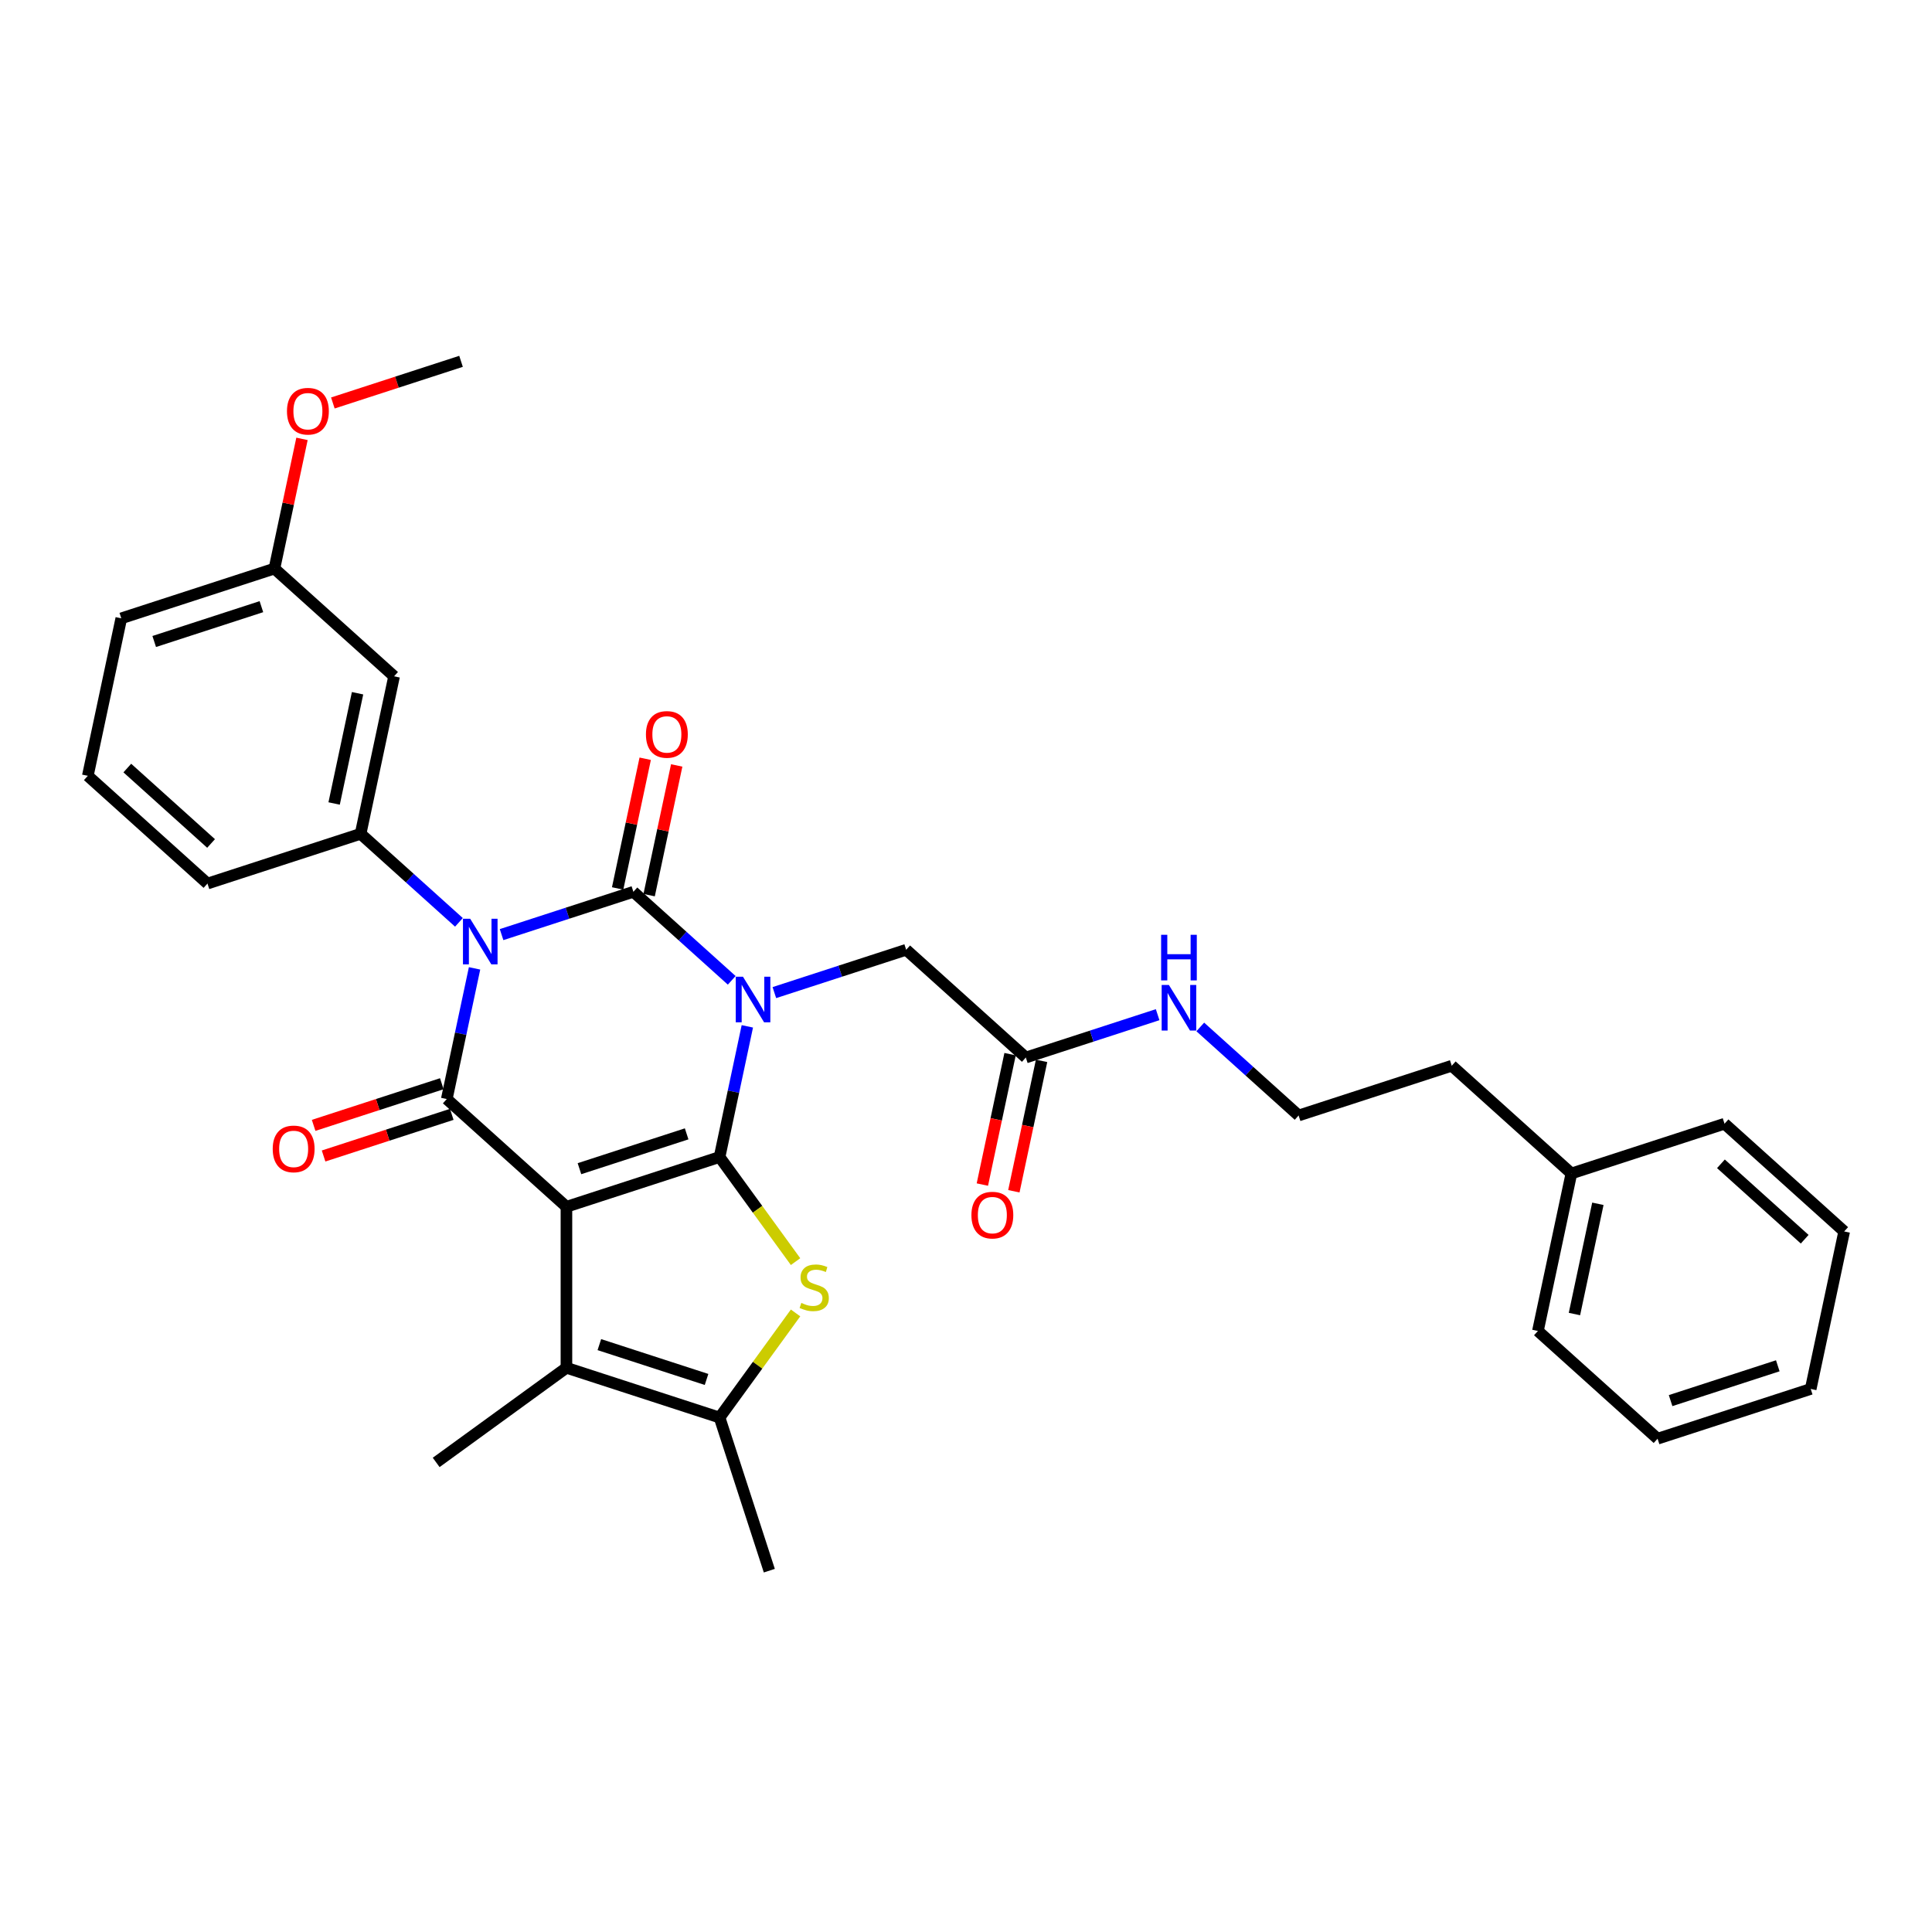 <?xml version='1.0' encoding='iso-8859-1'?>
<svg version='1.1' baseProfile='full'
              xmlns='http://www.w3.org/2000/svg'
                      xmlns:rdkit='http://www.rdkit.org/xml'
                      xmlns:xlink='http://www.w3.org/1999/xlink'
                  xml:space='preserve'
width='1000px' height='1000px' viewBox='0 0 1000 1000'>
<!-- END OF HEADER -->
<rect style='opacity:1.0;fill:#FFFFFF;stroke:none' width='1000' height='1000' x='0' y='0'> </rect>
<path class='bond-0' d='M 386.822,531.237 L 379.634,565.054' style='fill:none;fill-rule:evenodd;stroke:#0000FF;stroke-width:6px;stroke-linecap:butt;stroke-linejoin:miter;stroke-opacity:1' />
<path class='bond-0' d='M 379.634,565.054 L 372.446,598.871' style='fill:none;fill-rule:evenodd;stroke:#000000;stroke-width:6px;stroke-linecap:butt;stroke-linejoin:miter;stroke-opacity:1' />
<path class='bond-3' d='M 378.739,507.418 L 353.29,484.503' style='fill:none;fill-rule:evenodd;stroke:#0000FF;stroke-width:6px;stroke-linecap:butt;stroke-linejoin:miter;stroke-opacity:1' />
<path class='bond-3' d='M 353.29,484.503 L 327.841,461.589' style='fill:none;fill-rule:evenodd;stroke:#000000;stroke-width:6px;stroke-linecap:butt;stroke-linejoin:miter;stroke-opacity:1' />
<path class='bond-9' d='M 400.808,513.768 L 434.921,502.684' style='fill:none;fill-rule:evenodd;stroke:#0000FF;stroke-width:6px;stroke-linecap:butt;stroke-linejoin:miter;stroke-opacity:1' />
<path class='bond-9' d='M 434.921,502.684 L 469.034,491.6' style='fill:none;fill-rule:evenodd;stroke:#000000;stroke-width:6px;stroke-linecap:butt;stroke-linejoin:miter;stroke-opacity:1' />
<path class='bond-1' d='M 372.446,598.871 L 293.186,624.624' style='fill:none;fill-rule:evenodd;stroke:#000000;stroke-width:6px;stroke-linecap:butt;stroke-linejoin:miter;stroke-opacity:1' />
<path class='bond-1' d='M 355.407,586.882 L 299.925,604.909' style='fill:none;fill-rule:evenodd;stroke:#000000;stroke-width:6px;stroke-linecap:butt;stroke-linejoin:miter;stroke-opacity:1' />
<path class='bond-5' d='M 372.446,598.871 L 392.114,625.941' style='fill:none;fill-rule:evenodd;stroke:#000000;stroke-width:6px;stroke-linecap:butt;stroke-linejoin:miter;stroke-opacity:1' />
<path class='bond-5' d='M 392.114,625.941 L 411.781,653.011' style='fill:none;fill-rule:evenodd;stroke:#CCCC00;stroke-width:6px;stroke-linecap:butt;stroke-linejoin:miter;stroke-opacity:1' />
<path class='bond-6' d='M 293.186,624.624 L 293.186,707.963' style='fill:none;fill-rule:evenodd;stroke:#000000;stroke-width:6px;stroke-linecap:butt;stroke-linejoin:miter;stroke-opacity:1' />
<path class='bond-32' d='M 293.186,624.624 L 231.253,568.86' style='fill:none;fill-rule:evenodd;stroke:#000000;stroke-width:6px;stroke-linecap:butt;stroke-linejoin:miter;stroke-opacity:1' />
<path class='bond-2' d='M 259.615,483.757 L 293.728,472.673' style='fill:none;fill-rule:evenodd;stroke:#0000FF;stroke-width:6px;stroke-linecap:butt;stroke-linejoin:miter;stroke-opacity:1' />
<path class='bond-2' d='M 293.728,472.673 L 327.841,461.589' style='fill:none;fill-rule:evenodd;stroke:#000000;stroke-width:6px;stroke-linecap:butt;stroke-linejoin:miter;stroke-opacity:1' />
<path class='bond-4' d='M 245.629,501.226 L 238.441,535.043' style='fill:none;fill-rule:evenodd;stroke:#0000FF;stroke-width:6px;stroke-linecap:butt;stroke-linejoin:miter;stroke-opacity:1' />
<path class='bond-4' d='M 238.441,535.043 L 231.253,568.86' style='fill:none;fill-rule:evenodd;stroke:#000000;stroke-width:6px;stroke-linecap:butt;stroke-linejoin:miter;stroke-opacity:1' />
<path class='bond-8' d='M 237.546,477.407 L 212.097,454.492' style='fill:none;fill-rule:evenodd;stroke:#0000FF;stroke-width:6px;stroke-linecap:butt;stroke-linejoin:miter;stroke-opacity:1' />
<path class='bond-8' d='M 212.097,454.492 L 186.648,431.577' style='fill:none;fill-rule:evenodd;stroke:#000000;stroke-width:6px;stroke-linecap:butt;stroke-linejoin:miter;stroke-opacity:1' />
<path class='bond-10' d='M 335.992,463.321 L 343.127,429.755' style='fill:none;fill-rule:evenodd;stroke:#000000;stroke-width:6px;stroke-linecap:butt;stroke-linejoin:miter;stroke-opacity:1' />
<path class='bond-10' d='M 343.127,429.755 L 350.262,396.188' style='fill:none;fill-rule:evenodd;stroke:#FF0000;stroke-width:6px;stroke-linecap:butt;stroke-linejoin:miter;stroke-opacity:1' />
<path class='bond-10' d='M 319.689,459.856 L 326.824,426.289' style='fill:none;fill-rule:evenodd;stroke:#000000;stroke-width:6px;stroke-linecap:butt;stroke-linejoin:miter;stroke-opacity:1' />
<path class='bond-10' d='M 326.824,426.289 L 333.958,392.722' style='fill:none;fill-rule:evenodd;stroke:#FF0000;stroke-width:6px;stroke-linecap:butt;stroke-linejoin:miter;stroke-opacity:1' />
<path class='bond-12' d='M 228.678,560.934 L 195.507,571.712' style='fill:none;fill-rule:evenodd;stroke:#000000;stroke-width:6px;stroke-linecap:butt;stroke-linejoin:miter;stroke-opacity:1' />
<path class='bond-12' d='M 195.507,571.712 L 162.335,582.49' style='fill:none;fill-rule:evenodd;stroke:#FF0000;stroke-width:6px;stroke-linecap:butt;stroke-linejoin:miter;stroke-opacity:1' />
<path class='bond-12' d='M 233.829,576.786 L 200.657,587.564' style='fill:none;fill-rule:evenodd;stroke:#000000;stroke-width:6px;stroke-linecap:butt;stroke-linejoin:miter;stroke-opacity:1' />
<path class='bond-12' d='M 200.657,587.564 L 167.486,598.342' style='fill:none;fill-rule:evenodd;stroke:#FF0000;stroke-width:6px;stroke-linecap:butt;stroke-linejoin:miter;stroke-opacity:1' />
<path class='bond-7' d='M 411.781,679.577 L 392.114,706.646' style='fill:none;fill-rule:evenodd;stroke:#CCCC00;stroke-width:6px;stroke-linecap:butt;stroke-linejoin:miter;stroke-opacity:1' />
<path class='bond-7' d='M 392.114,706.646 L 372.446,733.716' style='fill:none;fill-rule:evenodd;stroke:#000000;stroke-width:6px;stroke-linecap:butt;stroke-linejoin:miter;stroke-opacity:1' />
<path class='bond-17' d='M 293.186,707.963 L 225.764,756.949' style='fill:none;fill-rule:evenodd;stroke:#000000;stroke-width:6px;stroke-linecap:butt;stroke-linejoin:miter;stroke-opacity:1' />
<path class='bond-33' d='M 293.186,707.963 L 372.446,733.716' style='fill:none;fill-rule:evenodd;stroke:#000000;stroke-width:6px;stroke-linecap:butt;stroke-linejoin:miter;stroke-opacity:1' />
<path class='bond-33' d='M 310.226,695.974 L 365.708,714.001' style='fill:none;fill-rule:evenodd;stroke:#000000;stroke-width:6px;stroke-linecap:butt;stroke-linejoin:miter;stroke-opacity:1' />
<path class='bond-19' d='M 372.446,733.716 L 398.199,812.976' style='fill:none;fill-rule:evenodd;stroke:#000000;stroke-width:6px;stroke-linecap:butt;stroke-linejoin:miter;stroke-opacity:1' />
<path class='bond-11' d='M 186.648,431.577 L 203.975,350.059' style='fill:none;fill-rule:evenodd;stroke:#000000;stroke-width:6px;stroke-linecap:butt;stroke-linejoin:miter;stroke-opacity:1' />
<path class='bond-11' d='M 172.943,415.884 L 185.072,358.821' style='fill:none;fill-rule:evenodd;stroke:#000000;stroke-width:6px;stroke-linecap:butt;stroke-linejoin:miter;stroke-opacity:1' />
<path class='bond-18' d='M 186.648,431.577 L 107.387,457.33' style='fill:none;fill-rule:evenodd;stroke:#000000;stroke-width:6px;stroke-linecap:butt;stroke-linejoin:miter;stroke-opacity:1' />
<path class='bond-13' d='M 469.034,491.6 L 530.966,547.365' style='fill:none;fill-rule:evenodd;stroke:#000000;stroke-width:6px;stroke-linecap:butt;stroke-linejoin:miter;stroke-opacity:1' />
<path class='bond-16' d='M 203.975,350.059 L 142.042,294.295' style='fill:none;fill-rule:evenodd;stroke:#000000;stroke-width:6px;stroke-linecap:butt;stroke-linejoin:miter;stroke-opacity:1' />
<path class='bond-14' d='M 522.815,545.632 L 515.641,579.382' style='fill:none;fill-rule:evenodd;stroke:#000000;stroke-width:6px;stroke-linecap:butt;stroke-linejoin:miter;stroke-opacity:1' />
<path class='bond-14' d='M 515.641,579.382 L 508.467,613.132' style='fill:none;fill-rule:evenodd;stroke:#FF0000;stroke-width:6px;stroke-linecap:butt;stroke-linejoin:miter;stroke-opacity:1' />
<path class='bond-14' d='M 539.118,549.097 L 531.944,582.848' style='fill:none;fill-rule:evenodd;stroke:#000000;stroke-width:6px;stroke-linecap:butt;stroke-linejoin:miter;stroke-opacity:1' />
<path class='bond-14' d='M 531.944,582.848 L 524.771,616.598' style='fill:none;fill-rule:evenodd;stroke:#FF0000;stroke-width:6px;stroke-linecap:butt;stroke-linejoin:miter;stroke-opacity:1' />
<path class='bond-15' d='M 530.966,547.365 L 565.079,536.281' style='fill:none;fill-rule:evenodd;stroke:#000000;stroke-width:6px;stroke-linecap:butt;stroke-linejoin:miter;stroke-opacity:1' />
<path class='bond-15' d='M 565.079,536.281 L 599.192,525.197' style='fill:none;fill-rule:evenodd;stroke:#0000FF;stroke-width:6px;stroke-linecap:butt;stroke-linejoin:miter;stroke-opacity:1' />
<path class='bond-20' d='M 621.261,531.547 L 646.71,554.461' style='fill:none;fill-rule:evenodd;stroke:#0000FF;stroke-width:6px;stroke-linecap:butt;stroke-linejoin:miter;stroke-opacity:1' />
<path class='bond-20' d='M 646.71,554.461 L 672.159,577.376' style='fill:none;fill-rule:evenodd;stroke:#000000;stroke-width:6px;stroke-linecap:butt;stroke-linejoin:miter;stroke-opacity:1' />
<path class='bond-21' d='M 142.042,294.295 L 149.177,260.728' style='fill:none;fill-rule:evenodd;stroke:#000000;stroke-width:6px;stroke-linecap:butt;stroke-linejoin:miter;stroke-opacity:1' />
<path class='bond-21' d='M 149.177,260.728 L 156.311,227.161' style='fill:none;fill-rule:evenodd;stroke:#FF0000;stroke-width:6px;stroke-linecap:butt;stroke-linejoin:miter;stroke-opacity:1' />
<path class='bond-34' d='M 142.042,294.295 L 62.782,320.048' style='fill:none;fill-rule:evenodd;stroke:#000000;stroke-width:6px;stroke-linecap:butt;stroke-linejoin:miter;stroke-opacity:1' />
<path class='bond-34' d='M 135.303,314.01 L 79.821,332.037' style='fill:none;fill-rule:evenodd;stroke:#000000;stroke-width:6px;stroke-linecap:butt;stroke-linejoin:miter;stroke-opacity:1' />
<path class='bond-23' d='M 107.387,457.33 L 45.455,401.566' style='fill:none;fill-rule:evenodd;stroke:#000000;stroke-width:6px;stroke-linecap:butt;stroke-linejoin:miter;stroke-opacity:1' />
<path class='bond-23' d='M 109.25,436.579 L 65.897,397.544' style='fill:none;fill-rule:evenodd;stroke:#000000;stroke-width:6px;stroke-linecap:butt;stroke-linejoin:miter;stroke-opacity:1' />
<path class='bond-24' d='M 672.159,577.376 L 751.42,551.623' style='fill:none;fill-rule:evenodd;stroke:#000000;stroke-width:6px;stroke-linecap:butt;stroke-linejoin:miter;stroke-opacity:1' />
<path class='bond-26' d='M 172.286,208.58 L 205.458,197.802' style='fill:none;fill-rule:evenodd;stroke:#FF0000;stroke-width:6px;stroke-linecap:butt;stroke-linejoin:miter;stroke-opacity:1' />
<path class='bond-26' d='M 205.458,197.802 L 238.629,187.024' style='fill:none;fill-rule:evenodd;stroke:#000000;stroke-width:6px;stroke-linecap:butt;stroke-linejoin:miter;stroke-opacity:1' />
<path class='bond-22' d='M 813.352,607.388 L 751.42,551.623' style='fill:none;fill-rule:evenodd;stroke:#000000;stroke-width:6px;stroke-linecap:butt;stroke-linejoin:miter;stroke-opacity:1' />
<path class='bond-27' d='M 813.352,607.388 L 796.025,688.906' style='fill:none;fill-rule:evenodd;stroke:#000000;stroke-width:6px;stroke-linecap:butt;stroke-linejoin:miter;stroke-opacity:1' />
<path class='bond-27' d='M 827.057,623.081 L 814.928,680.143' style='fill:none;fill-rule:evenodd;stroke:#000000;stroke-width:6px;stroke-linecap:butt;stroke-linejoin:miter;stroke-opacity:1' />
<path class='bond-28' d='M 813.352,607.388 L 892.613,581.635' style='fill:none;fill-rule:evenodd;stroke:#000000;stroke-width:6px;stroke-linecap:butt;stroke-linejoin:miter;stroke-opacity:1' />
<path class='bond-25' d='M 45.455,401.566 L 62.782,320.048' style='fill:none;fill-rule:evenodd;stroke:#000000;stroke-width:6px;stroke-linecap:butt;stroke-linejoin:miter;stroke-opacity:1' />
<path class='bond-29' d='M 796.025,688.906 L 857.958,744.67' style='fill:none;fill-rule:evenodd;stroke:#000000;stroke-width:6px;stroke-linecap:butt;stroke-linejoin:miter;stroke-opacity:1' />
<path class='bond-30' d='M 892.613,581.635 L 954.545,637.399' style='fill:none;fill-rule:evenodd;stroke:#000000;stroke-width:6px;stroke-linecap:butt;stroke-linejoin:miter;stroke-opacity:1' />
<path class='bond-30' d='M 890.75,602.386 L 934.103,641.421' style='fill:none;fill-rule:evenodd;stroke:#000000;stroke-width:6px;stroke-linecap:butt;stroke-linejoin:miter;stroke-opacity:1' />
<path class='bond-35' d='M 857.958,744.67 L 937.218,718.917' style='fill:none;fill-rule:evenodd;stroke:#000000;stroke-width:6px;stroke-linecap:butt;stroke-linejoin:miter;stroke-opacity:1' />
<path class='bond-35' d='M 864.697,724.955 L 920.179,706.928' style='fill:none;fill-rule:evenodd;stroke:#000000;stroke-width:6px;stroke-linecap:butt;stroke-linejoin:miter;stroke-opacity:1' />
<path class='bond-31' d='M 954.545,637.399 L 937.218,718.917' style='fill:none;fill-rule:evenodd;stroke:#000000;stroke-width:6px;stroke-linecap:butt;stroke-linejoin:miter;stroke-opacity:1' />
<path  class='atom-0' d='M 384.556 505.552
L 392.29 518.053
Q 393.057 519.287, 394.29 521.52
Q 395.524 523.754, 395.591 523.887
L 395.591 505.552
L 398.724 505.552
L 398.724 529.154
L 395.491 529.154
L 387.19 515.486
Q 386.223 513.886, 385.19 512.053
Q 384.19 510.219, 383.89 509.653
L 383.89 529.154
L 380.823 529.154
L 380.823 505.552
L 384.556 505.552
' fill='#0000FF'/>
<path  class='atom-3' d='M 243.363 475.541
L 251.097 488.042
Q 251.864 489.275, 253.097 491.509
Q 254.331 493.742, 254.398 493.875
L 254.398 475.541
L 257.531 475.541
L 257.531 499.143
L 254.298 499.143
L 245.997 485.475
Q 245.03 483.875, 243.997 482.041
Q 242.997 480.208, 242.697 479.641
L 242.697 499.143
L 239.63 499.143
L 239.63 475.541
L 243.363 475.541
' fill='#0000FF'/>
<path  class='atom-6' d='M 414.765 674.394
Q 415.031 674.494, 416.131 674.961
Q 417.231 675.428, 418.432 675.728
Q 419.665 675.994, 420.865 675.994
Q 423.099 675.994, 424.399 674.928
Q 425.699 673.828, 425.699 671.927
Q 425.699 670.627, 425.032 669.827
Q 424.399 669.027, 423.399 668.594
Q 422.398 668.16, 420.732 667.66
Q 418.632 667.027, 417.365 666.427
Q 416.131 665.827, 415.231 664.56
Q 414.365 663.293, 414.365 661.16
Q 414.365 658.193, 416.365 656.36
Q 418.398 654.526, 422.398 654.526
Q 425.132 654.526, 428.232 655.826
L 427.465 658.393
Q 424.632 657.226, 422.498 657.226
Q 420.198 657.226, 418.932 658.193
Q 417.665 659.127, 417.698 660.76
Q 417.698 662.027, 418.332 662.793
Q 418.998 663.56, 419.932 663.994
Q 420.898 664.427, 422.498 664.927
Q 424.632 665.594, 425.899 666.26
Q 427.165 666.927, 428.066 668.294
Q 428.999 669.627, 428.999 671.927
Q 428.999 675.194, 426.799 676.961
Q 424.632 678.695, 420.998 678.695
Q 418.898 678.695, 417.298 678.228
Q 415.731 677.794, 413.865 677.028
L 414.765 674.394
' fill='#CCCC00'/>
<path  class='atom-11' d='M 334.334 380.137
Q 334.334 374.47, 337.134 371.303
Q 339.934 368.137, 345.168 368.137
Q 350.401 368.137, 353.202 371.303
Q 356.002 374.47, 356.002 380.137
Q 356.002 385.871, 353.168 389.138
Q 350.335 392.372, 345.168 392.372
Q 339.967 392.372, 337.134 389.138
Q 334.334 385.904, 334.334 380.137
M 345.168 389.705
Q 348.768 389.705, 350.701 387.305
Q 352.668 384.871, 352.668 380.137
Q 352.668 375.504, 350.701 373.17
Q 348.768 370.803, 345.168 370.803
Q 341.567 370.803, 339.601 373.137
Q 337.667 375.47, 337.667 380.137
Q 337.667 384.904, 339.601 387.305
Q 341.567 389.705, 345.168 389.705
' fill='#FF0000'/>
<path  class='atom-13' d='M 141.159 594.679
Q 141.159 589.012, 143.959 585.845
Q 146.76 582.679, 151.993 582.679
Q 157.227 582.679, 160.027 585.845
Q 162.827 589.012, 162.827 594.679
Q 162.827 600.413, 159.994 603.68
Q 157.16 606.914, 151.993 606.914
Q 146.793 606.914, 143.959 603.68
Q 141.159 600.446, 141.159 594.679
M 151.993 604.247
Q 155.593 604.247, 157.527 601.847
Q 159.494 599.413, 159.494 594.679
Q 159.494 590.046, 157.527 587.712
Q 155.593 585.345, 151.993 585.345
Q 148.393 585.345, 146.426 587.679
Q 144.493 590.012, 144.493 594.679
Q 144.493 599.446, 146.426 601.847
Q 148.393 604.247, 151.993 604.247
' fill='#FF0000'/>
<path  class='atom-15' d='M 502.805 628.949
Q 502.805 623.282, 505.605 620.115
Q 508.406 616.948, 513.639 616.948
Q 518.873 616.948, 521.673 620.115
Q 524.473 623.282, 524.473 628.949
Q 524.473 634.683, 521.64 637.95
Q 518.806 641.183, 513.639 641.183
Q 508.439 641.183, 505.605 637.95
Q 502.805 634.716, 502.805 628.949
M 513.639 638.517
Q 517.24 638.517, 519.173 636.116
Q 521.14 633.683, 521.14 628.949
Q 521.14 624.316, 519.173 621.982
Q 517.24 619.615, 513.639 619.615
Q 510.039 619.615, 508.072 621.949
Q 506.139 624.282, 506.139 628.949
Q 506.139 633.716, 508.072 636.116
Q 510.039 638.517, 513.639 638.517
' fill='#FF0000'/>
<path  class='atom-16' d='M 605.01 509.811
L 612.743 522.312
Q 613.51 523.545, 614.744 525.779
Q 615.977 528.012, 616.044 528.145
L 616.044 509.811
L 619.177 509.811
L 619.177 533.412
L 615.944 533.412
L 607.643 519.745
Q 606.676 518.145, 605.643 516.311
Q 604.643 514.478, 604.343 513.911
L 604.343 533.412
L 601.276 533.412
L 601.276 509.811
L 605.01 509.811
' fill='#0000FF'/>
<path  class='atom-16' d='M 600.993 483.849
L 604.193 483.849
L 604.193 493.883
L 616.26 493.883
L 616.26 483.849
L 619.46 483.849
L 619.46 507.451
L 616.26 507.451
L 616.26 496.55
L 604.193 496.55
L 604.193 507.451
L 600.993 507.451
L 600.993 483.849
' fill='#0000FF'/>
<path  class='atom-22' d='M 148.535 212.843
Q 148.535 207.176, 151.335 204.01
Q 154.135 200.843, 159.369 200.843
Q 164.603 200.843, 167.403 204.01
Q 170.203 207.176, 170.203 212.843
Q 170.203 218.577, 167.369 221.844
Q 164.536 225.078, 159.369 225.078
Q 154.169 225.078, 151.335 221.844
Q 148.535 218.61, 148.535 212.843
M 159.369 222.411
Q 162.969 222.411, 164.903 220.011
Q 166.869 217.577, 166.869 212.843
Q 166.869 208.21, 164.903 205.876
Q 162.969 203.509, 159.369 203.509
Q 155.769 203.509, 153.802 205.843
Q 151.868 208.176, 151.868 212.843
Q 151.868 217.61, 153.802 220.011
Q 155.769 222.411, 159.369 222.411
' fill='#FF0000'/>
</svg>
